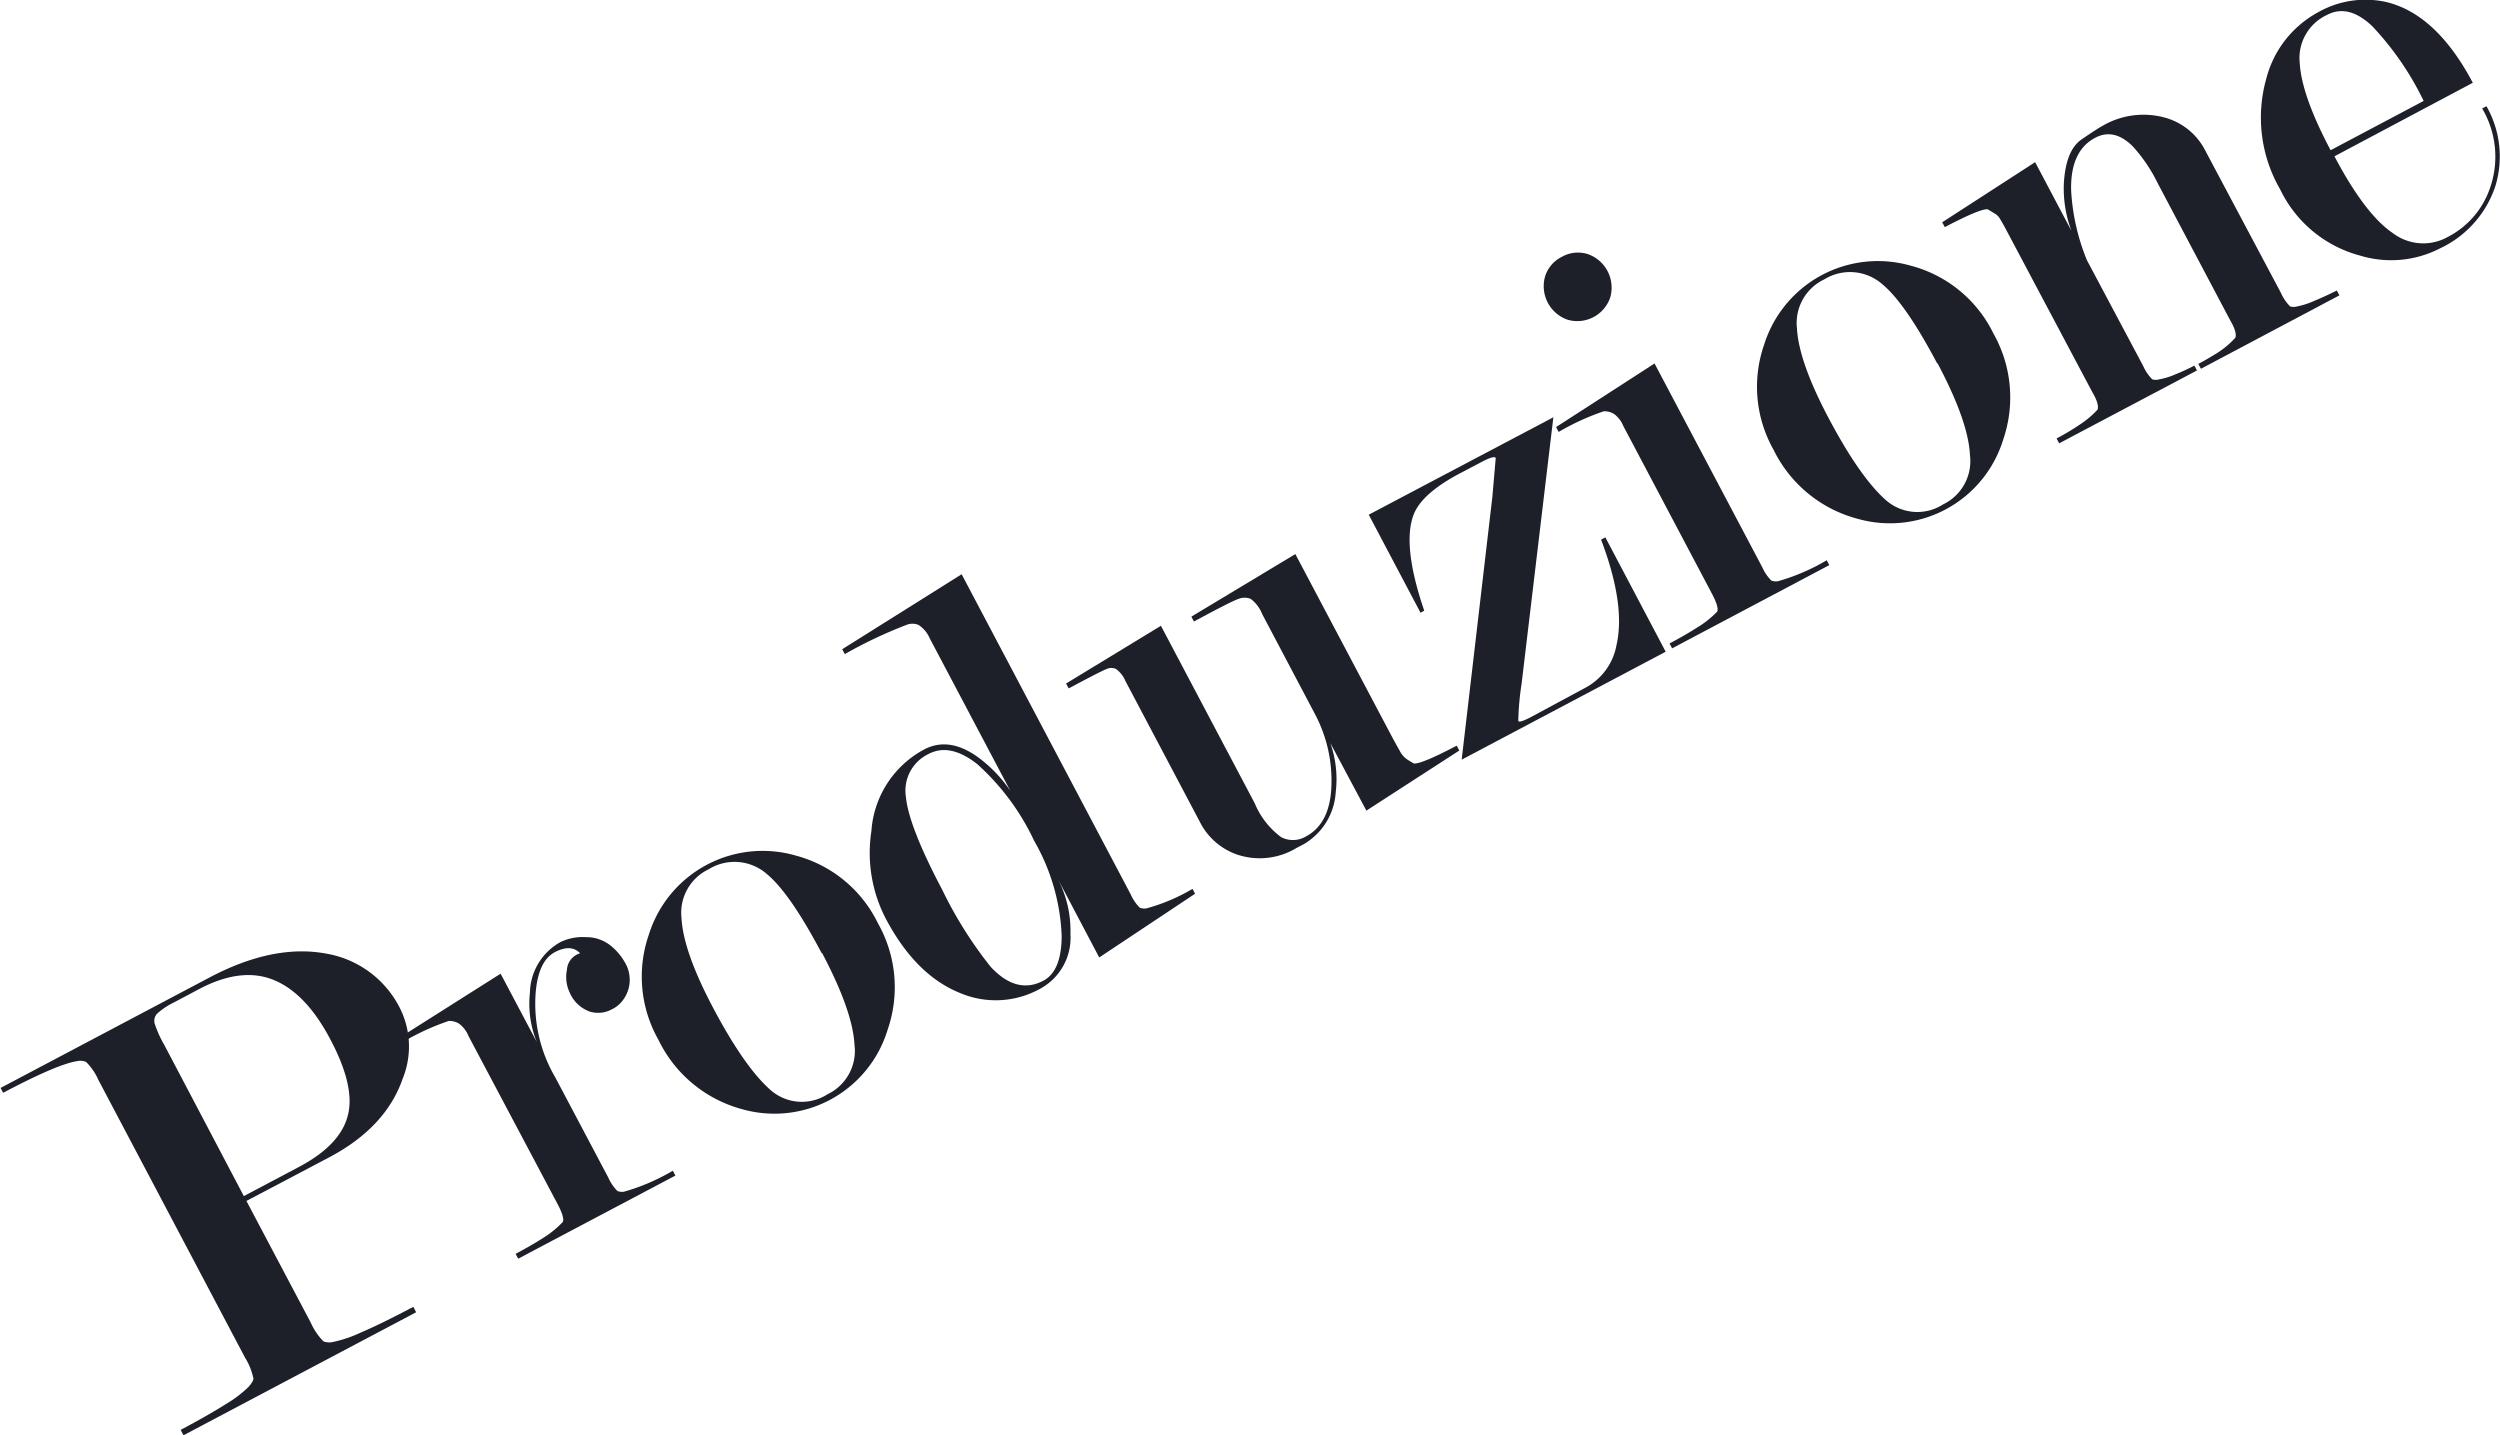 <svg xmlns="http://www.w3.org/2000/svg" viewBox="0 0 221.68 127.27"><defs><style>.\33 3eb6cc2-0185-451d-b6f5-c51be93f74b8{fill:#1d1f29;}</style></defs><title>Lable_Produzione</title><g id="7d320c21-febf-4216-84b8-bbdc1045235d" data-name="Layer 5"><path class="33eb6cc2-0185-451d-b6f5-c51be93f74b8" d="M412.58,106.49l5.7,10.78a5.65,5.65,0,0,0,1.13,1.67,1.44,1.44,0,0,0,.88.05,11.27,11.27,0,0,0,2.43-.83q1.75-.74,4.66-2.28l.25.48L407,127.27l-.25-.48q2.43-1.29,4-2.28a10.93,10.93,0,0,0,2-1.51q.46-.52.45-.76a5.62,5.62,0,0,0-.75-1.87l-13-24.62a5.16,5.16,0,0,0-1.08-1.58,1.24,1.24,0,0,0-.78-.08q-1.76.26-6.58,2.81l-.23-.43,18.52-9.79q5.68-3,10.36-2.12a9,9,0,0,1,6.54,4.85,7.59,7.59,0,0,1,.24,6.23q-1.5,4.34-6.55,7Zm-.23-.43,4.84-2.56q4-2.1,4.47-5,.41-2.48-1.65-6.36-2.15-4.07-5-5.24t-6.58.78l-2.3,1.22a6.41,6.41,0,0,0-1.41.93.92.92,0,0,0-.28.92,10.08,10.08,0,0,0,.86,1.91Z" transform="translate(-390.73)"/><path class="33eb6cc2-0185-451d-b6f5-c51be93f74b8" d="M432.28,91.88a2.6,2.6,0,0,0-.83-1.1,1.61,1.61,0,0,0-.93-.25,21.53,21.53,0,0,0-4,1.83l-.23-.43,8.83-5.59,3.21,6.06a9,9,0,0,1-.61-4.38,5.25,5.25,0,0,1,2.7-4.48,4.52,4.52,0,0,1,2.27-.44,3.44,3.44,0,0,1,2.2.76,5.09,5.09,0,0,1,1.22,1.43,3,3,0,0,1-.2,3.47,2.59,2.59,0,0,1-.91.73,2.53,2.53,0,0,1-2,.2A3.06,3.06,0,0,1,441.24,88,3.21,3.21,0,0,1,441,86a1.63,1.63,0,0,1,1.17-1.47q-.81-.85-2.24-.1t-1.69,3.47a12.9,12.9,0,0,0,1.72,7.62l4.72,8.92a3.84,3.84,0,0,0,.8,1.17,1.12,1.12,0,0,0,.58.06,18.17,18.17,0,0,0,4.33-1.86l.23.43-13.94,7.37-.23-.43q1.38-.73,2.46-1.42a8.8,8.8,0,0,0,1.73-1.41q.16-.39-.45-1.55Z" transform="translate(-390.73)"/><path class="33eb6cc2-0185-451d-b6f5-c51be93f74b8" d="M468.59,81.89a11.51,11.51,0,0,1,.86,9.38,10.49,10.49,0,0,1-12.93,7.08,11.58,11.58,0,0,1-7.41-6.16,11.35,11.35,0,0,1-.84-9.33,10.57,10.57,0,0,1,13-7A11.34,11.34,0,0,1,468.59,81.89Zm-5,2.63q-2.8-5.3-4.84-7a4.35,4.35,0,0,0-5.18-.44,4.27,4.27,0,0,0-2.41,4.33q.16,3,2.89,8.12t5,7.12a4.21,4.21,0,0,0,5.06.38,4.26,4.26,0,0,0,2.39-4.38Q466.35,89.67,463.63,84.51Z" transform="translate(-390.73)"/><path class="33eb6cc2-0185-451d-b6f5-c51be93f74b8" d="M484.48,77.84a10,10,0,0,1,1.17,5,5.14,5.14,0,0,1-2.7,4.84,8.09,8.09,0,0,1-7.07.38q-3.95-1.58-6.6-6.59A12.65,12.65,0,0,1,468,73.69a8.89,8.89,0,0,1,4.67-7.23q2.15-1.14,4.65.59a12,12,0,0,1,3,3.08l-7.15-13.53a2.63,2.63,0,0,0-1-1.19,1.41,1.41,0,0,0-1.06,0,40.23,40.23,0,0,0-5.47,2.59l-.23-.43L476,50.92l15,28.4a3.83,3.83,0,0,0,.8,1.17,1.11,1.11,0,0,0,.58.06,16.56,16.56,0,0,0,4.09-1.73l.23.43-8.5,5.65Zm-2.09-3.37a21.28,21.28,0,0,0-5-6.71q-2.42-1.91-4.33-.9a3.6,3.6,0,0,0-2,3.81q.25,2.6,3.21,8.21a36.55,36.55,0,0,0,4.28,6.82q2.31,2.52,4.7,1.26,1.62-.86,1.62-4A18.3,18.3,0,0,0,482.38,74.47Z" transform="translate(-390.73)"/><path class="33eb6cc2-0185-451d-b6f5-c51be93f74b8" d="M502.64,54.43a3.1,3.1,0,0,0-1-1.32,1.42,1.42,0,0,0-1.1,0q-.65.22-3.94,2l-.23-.43,9.22-5.55,8.58,16.22q.33.62.68,1.23a2,2,0,0,0,.7.79l.54.33q.65.08,3.81-1.58l.23.43-8.24,5.33-3.2-6a9.59,9.59,0,0,1,.48,4.37,5.71,5.71,0,0,1-2.37,4.3,4.16,4.16,0,0,1-.55.35l-.57.3a6.3,6.3,0,0,1-5.33.55,5.85,5.85,0,0,1-3.23-2.88l-6.6-12.49a2.52,2.52,0,0,0-.83-1.06,1,1,0,0,0-.83,0q-.45.18-2.27,1.14l-1.1.58-.23-.43,8.41-5.12,8.32,15.74a7.13,7.13,0,0,0,2.34,3,2.25,2.25,0,0,0,2.2-.06q2.15-1.14,2.26-4.51a12.59,12.59,0,0,0-1.49-6.4Z" transform="translate(-390.73)"/><path class="33eb6cc2-0185-451d-b6f5-c51be93f74b8" d="M538.43,57.79l-18.09,9.57,2.72-23.29.3-3.46q-.13-.24-1.27.36l-1.9,1q-3.37,1.78-4.1,3.64-1.06,2.71.93,8.54l-.33.18-4.59-8.69L528.47,37l-2.82,23.65a24.31,24.31,0,0,0-.29,3.28q.1.19,1.11-.34L531.28,61a5.36,5.36,0,0,0,2.79-3.81q.82-3.57-1.37-9.34l.38-.2Z" transform="translate(-390.73)"/><path class="33eb6cc2-0185-451d-b6f5-c51be93f74b8" d="M529.23,22.77a2.89,2.89,0,0,1,2.29-.24,3.15,3.15,0,0,1,2,3.82,3.08,3.08,0,0,1-3.79,2,3.15,3.15,0,0,1-2-3.82A2.9,2.9,0,0,1,529.23,22.77Zm8.21,9.46L547,50.31a3.85,3.85,0,0,0,.8,1.17,1.12,1.12,0,0,0,.58.06,18.22,18.22,0,0,0,4.33-1.86l.23.43L539,57.49l-.23-.43q1.38-.73,2.46-1.42A8.83,8.83,0,0,0,543,54.23q.16-.39-.45-1.55l-7.88-14.91a2.48,2.48,0,0,0-.8-1.05,1.62,1.62,0,0,0-.93-.25,21.49,21.49,0,0,0-4,1.83l-.23-.43Z" transform="translate(-390.73)"/><path class="33eb6cc2-0185-451d-b6f5-c51be93f74b8" d="M567.5,29.59a11.51,11.51,0,0,1,.86,9.38A10.5,10.5,0,0,1,555.44,46,11.58,11.58,0,0,1,548,39.89a11.35,11.35,0,0,1-.84-9.33,10.57,10.57,0,0,1,13-7A11.35,11.35,0,0,1,567.5,29.59Zm-5,2.63q-2.8-5.3-4.84-7a4.35,4.35,0,0,0-5.18-.44,4.27,4.27,0,0,0-2.41,4.33q.16,3,2.89,8.12t5,7.12a4.21,4.21,0,0,0,5.06.38,4.26,4.26,0,0,0,2.39-4.38Q565.27,37.37,562.54,32.22Z" transform="translate(-390.73)"/><path class="33eb6cc2-0185-451d-b6f5-c51be93f74b8" d="M575.78,23.07l5,9.4a3.85,3.85,0,0,0,.8,1.17,1.13,1.13,0,0,0,.61,0,6.28,6.28,0,0,0,1.42-.44,18.52,18.52,0,0,0,1.7-.78l.23.43-12.22,6.46-.23-.43q1.05-.55,2-1.19a8.63,8.63,0,0,0,1.63-1.36c.11-.26,0-.78-.45-1.54L568.58,20.3c-.15-.29-.31-.57-.48-.85a1.33,1.33,0,0,0-.57-.56l-.54-.33q-.65-.08-3.81,1.58l-.23-.43,8.24-5.33,3.22,6.09a10.58,10.58,0,0,1-.67-4.27q.18-2.89,1.57-3.84t1.82-1.18a7.18,7.18,0,0,1,5.74-.7,5.72,5.72,0,0,1,3.4,2.86L593,26a3.79,3.79,0,0,0,.8,1.17,1.12,1.12,0,0,0,.63,0,7,7,0,0,0,1.51-.49q1.05-.44,2-.92l.23.43L585.89,32.7l-.23-.43q.76-.4,1.72-1a7.77,7.77,0,0,0,1.56-1.32c.11-.26,0-.78-.45-1.54l-6.42-12.14a13.85,13.85,0,0,0-2.23-3.3q-1.66-1.64-3.33-.75-2.2,1.16-2.13,4.63A19,19,0,0,0,575.78,23.07Z" transform="translate(-390.73)"/><path class="33eb6cc2-0185-451d-b6f5-c51be93f74b8" d="M597.73,13.86q2.71,5.13,5.15,6.79a4.46,4.46,0,0,0,4.92.35,7.65,7.65,0,0,0,3.69-4.23,8.41,8.41,0,0,0-.66-7.15l.38-.2A9,9,0,0,1,612,16.5a9.34,9.34,0,0,1-4.9,5.52,9.47,9.47,0,0,1-7.11.64,11,11,0,0,1-7.07-5.86A12.71,12.71,0,0,1,591.68,7a9.33,9.33,0,0,1,4.58-5.9,8.49,8.49,0,0,1,6.11-.91q4.42,1.09,7.63,7.15Zm7.91-4.91a26.19,26.19,0,0,0-4.56-6.63q-2.11-2-4-1a4.21,4.21,0,0,0-2.43,4.25q.16,2.88,2.74,7.75Z" transform="translate(-390.73)"/></g></svg>